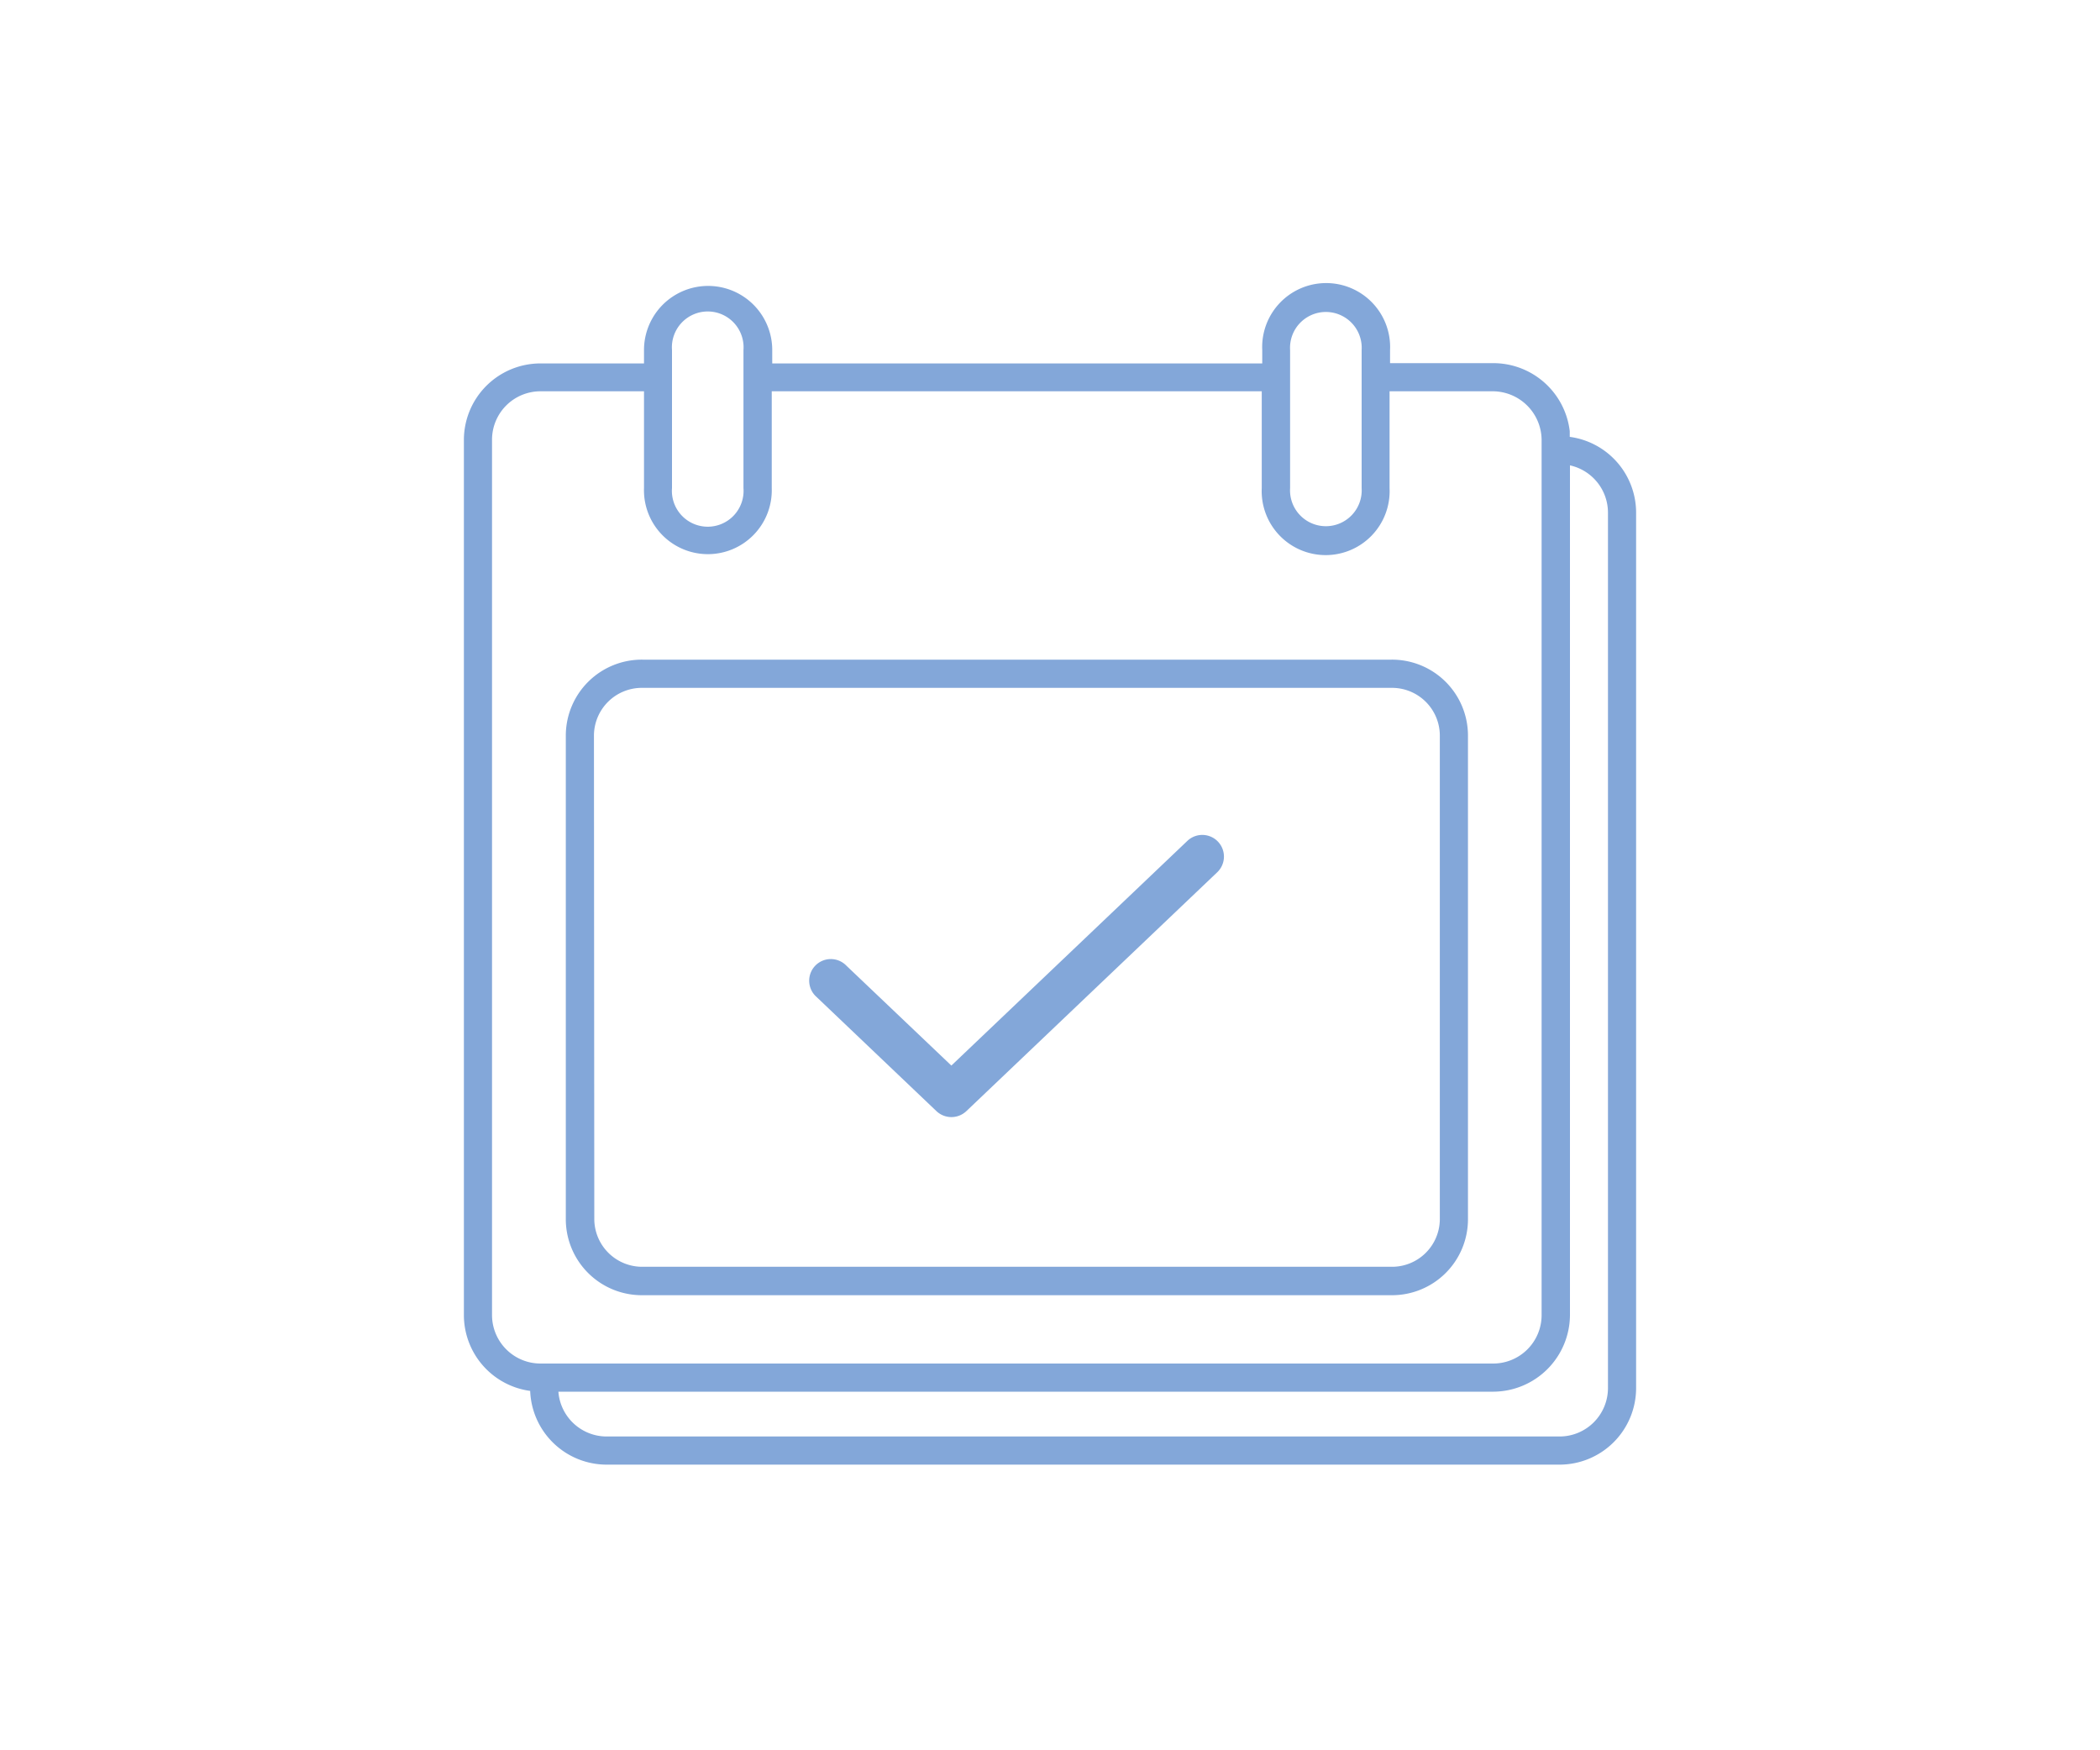 <svg xmlns="http://www.w3.org/2000/svg" viewBox="0 0 300 250"><defs><style>.cls-1{fill:#83a7d9;}</style></defs><g id="Ebene_2" data-name="Ebene 2"><path class="cls-1" d="M91.75,185H198.8a10.85,10.85,0,0,0,10.91-10.77V105A10.85,10.85,0,0,0,198.8,94.22h-107A10.86,10.86,0,0,0,80.83,105v69.19A10.86,10.86,0,0,0,91.75,185Zm-6.9-80a6.84,6.84,0,0,1,6.9-6.75H198.8a6.83,6.83,0,0,1,6.89,6.75v69.19a6.83,6.83,0,0,1-6.89,6.75h-107a6.84,6.84,0,0,1-6.9-6.75Z"/><path class="cls-1" d="M133.78,158.71a3.11,3.11,0,0,0,4.27,0l35.84-34.12a3.09,3.09,0,0,0-4.27-4.48L135.91,152.2l-15-14.27a3.09,3.09,0,1,0-4.26,4.47Z"/><path class="cls-1" d="M224.25,62.4c0-.27,0-.55,0-.81a11,11,0,0,0-10.87-9.72h-14.8V50a9.14,9.14,0,1,0-18.26,0v1.91h-70V50A9.13,9.13,0,1,0,92,50v1.91H77.2A10.94,10.94,0,0,0,66.27,62.8V187.85a10.94,10.94,0,0,0,9.47,10.82A10.94,10.94,0,0,0,86.66,209.2H222.8a10.94,10.94,0,0,0,10.93-10.93v-125A10.93,10.93,0,0,0,224.25,62.4ZM184.3,50a5.12,5.12,0,1,1,10.22,0V69.72a5.12,5.12,0,1,1-10.22,0ZM96,50a5.12,5.12,0,1,1,10.21,0V69.72a5.12,5.12,0,1,1-10.21,0ZM70.29,187.85V62.8a6.92,6.92,0,0,1,6.91-6.91H92V69.72a9.13,9.13,0,1,0,18.25,0V55.89h70V69.72a9.14,9.14,0,1,0,18.26,0V55.89h14.8a7,7,0,0,1,6.92,6.91V187.85a6.92,6.92,0,0,1-6.92,6.91H77.2a7.2,7.2,0,0,1-1.32-.13A6.93,6.93,0,0,1,70.29,187.85Zm159.42,10.42a6.92,6.92,0,0,1-6.91,6.91H86.66a6.92,6.92,0,0,1-6.89-6.4H213.34a11,11,0,0,0,10.94-10.93V66.47a6.92,6.92,0,0,1,5.43,6.75Z"/></g></svg>